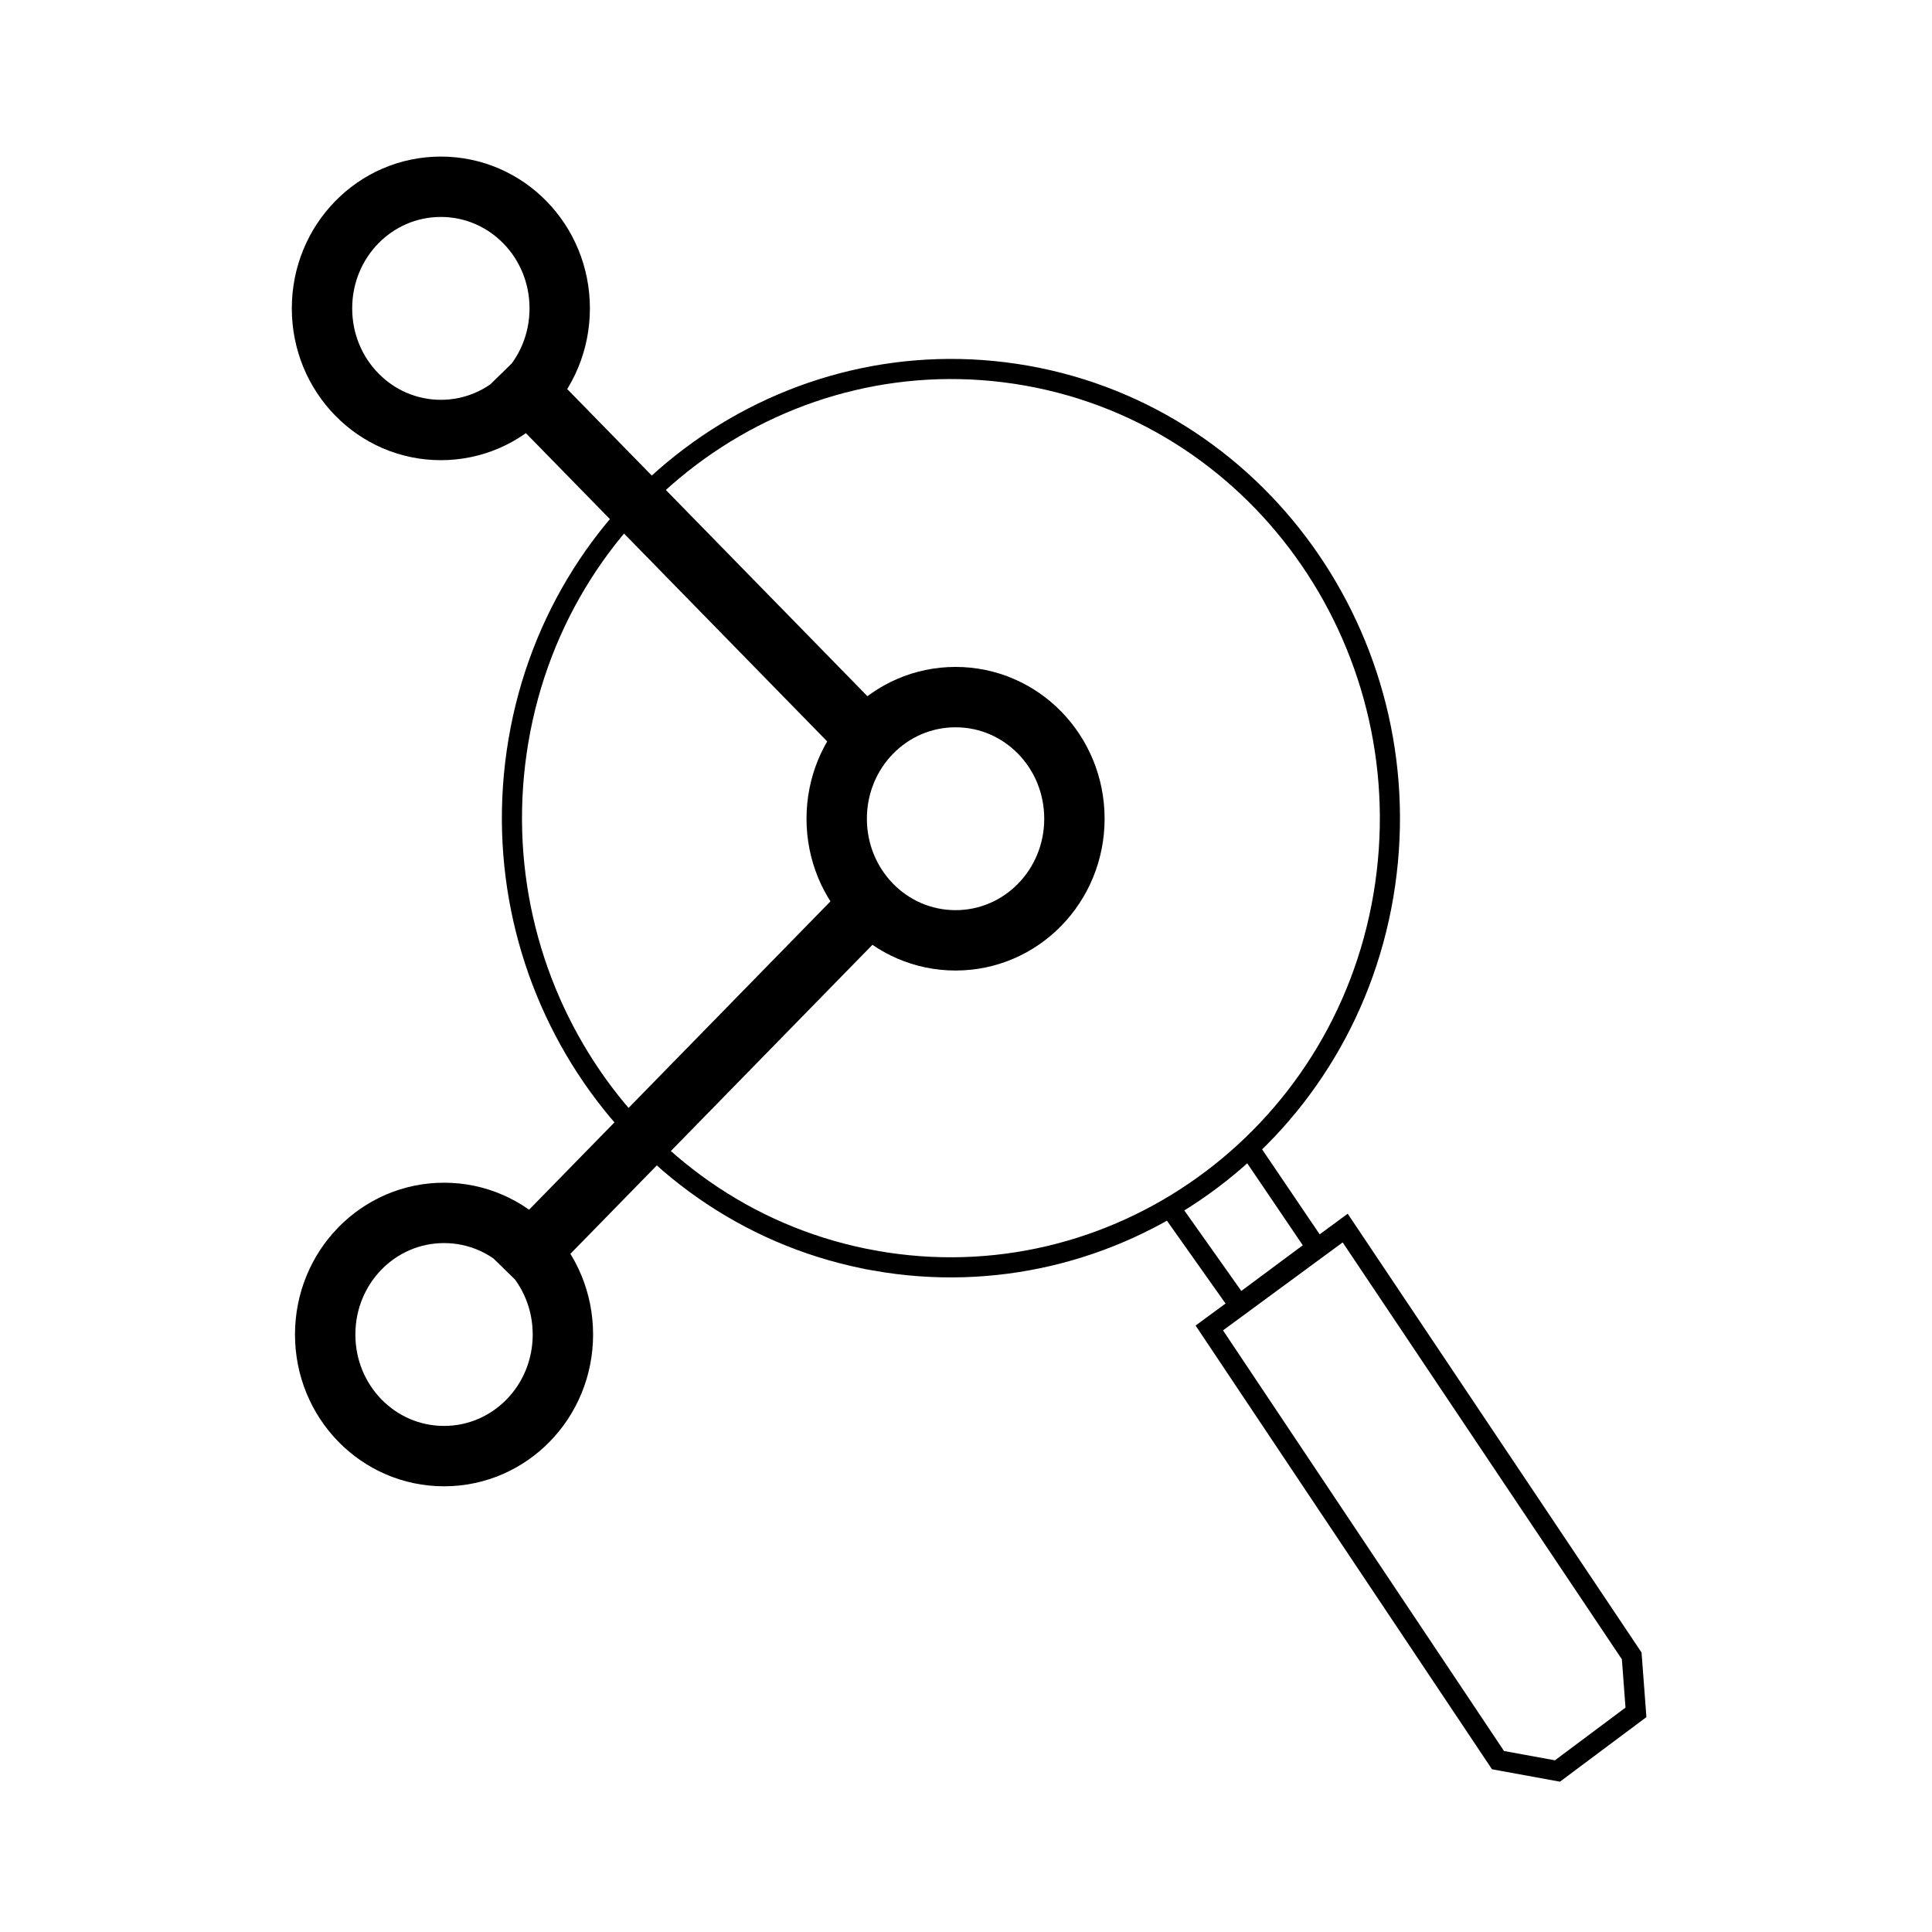 <svg xmlns="http://www.w3.org/2000/svg" fill="none" viewBox="0 0 96 96">
  <path stroke="#000" stroke-linecap="square" stroke-miterlimit="10" d="m58.245 60.159 3.322 4.694 3.85-2.86-3.217-4.748m-18.72 5.396c-11.864-2.104-19.774-13.705-17.717-25.844 2.056-12.14 13.394-20.233 25.258-18.13 11.865 2.105 19.774 13.705 17.718 25.845S55.345 64.745 43.48 62.641Zm16.61 3.345L74.435 87.46l2.953.54 3.902-2.914-.211-2.806-14.237-21.258z"/>
  <path stroke="#000" stroke-linecap="square" stroke-miterlimit="10" stroke-width="3" d="M42.999 36.635 26.177 19.424m16.98 25.574L26.335 62.21m27.052-21.528c0 3.345-2.637 6.043-5.906 6.043-3.27 0-5.906-2.698-5.906-6.043s2.636-6.043 5.906-6.043 5.906 2.698 5.906 6.043ZM21.906 9.28c-3.27 0-5.906 2.698-5.906 6.043s2.637 6.043 5.906 6.043c3.27 0 5.906-2.698 5.906-6.043S25.175 9.28 21.906 9.28Zm6.064 57.03c0-3.345-2.636-6.042-5.906-6.042s-5.906 2.697-5.906 6.043 2.637 6.042 5.906 6.042c3.27 0 5.906-2.697 5.906-6.042Z"/>
</svg>
